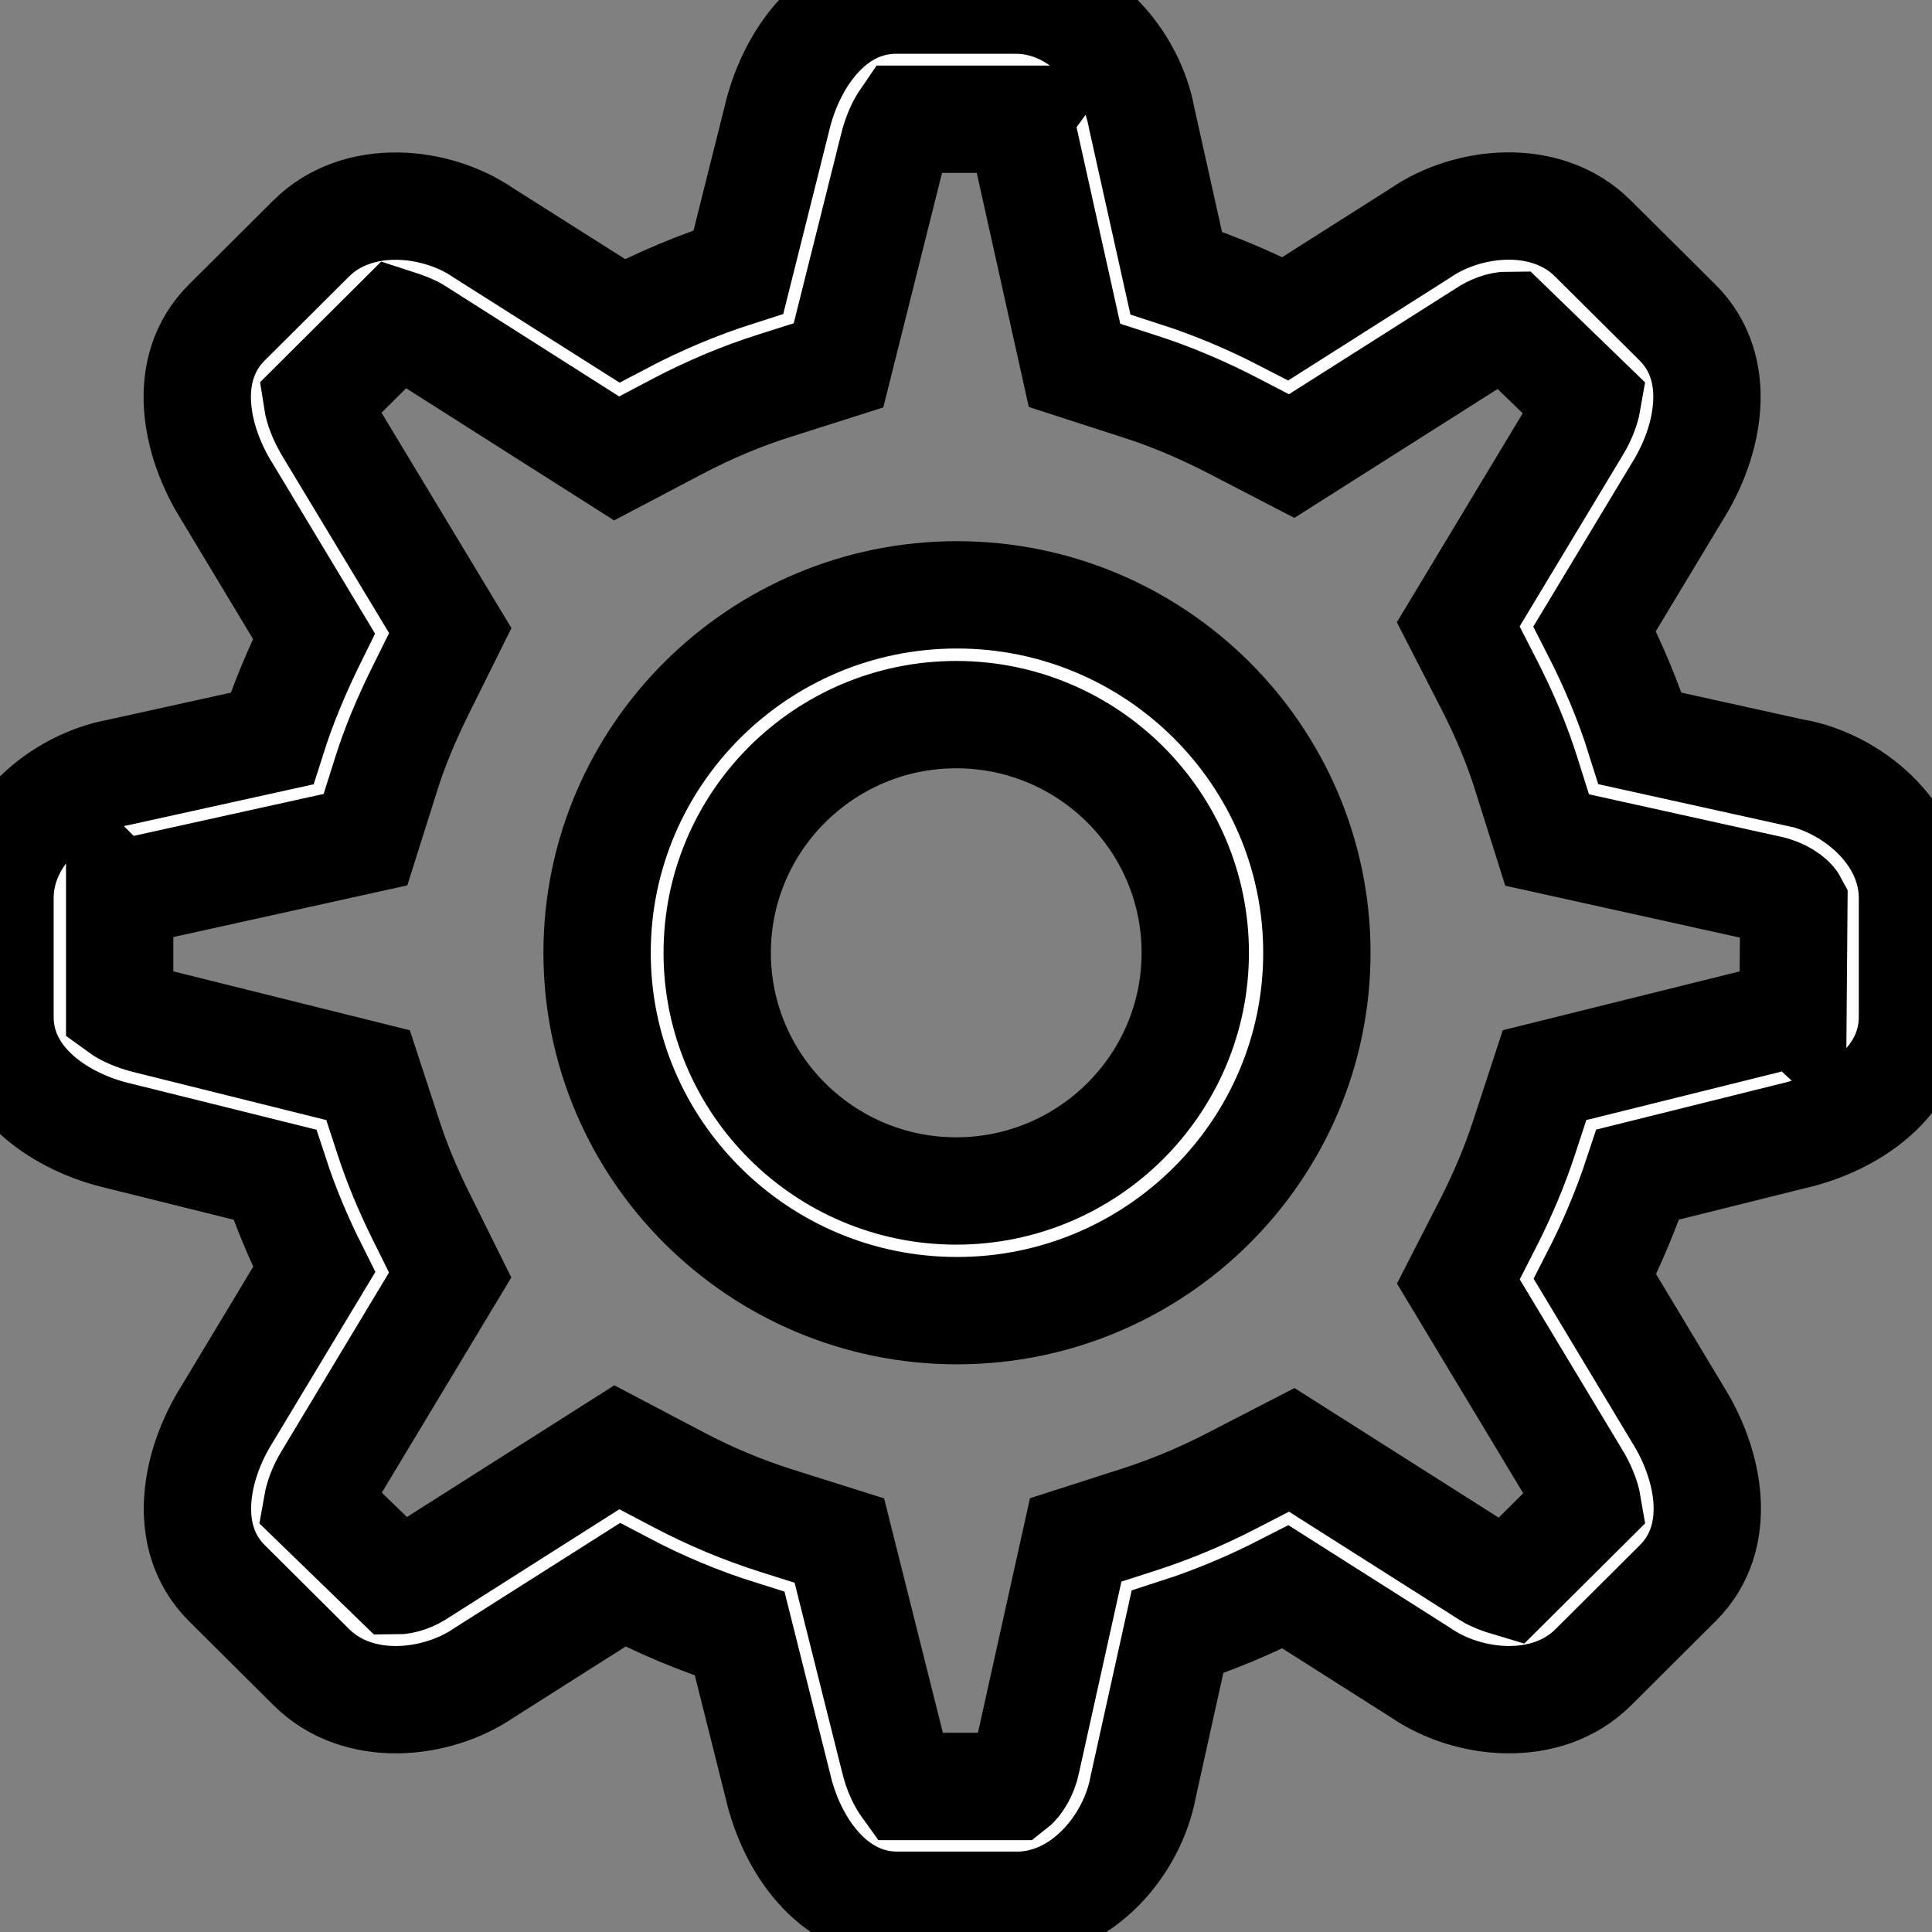 <svg width="18" height="18" xmlns="http://www.w3.org/2000/svg" xml:space="preserve" enable-background="new 0 0 18 18" version="1.1">

 <rect width="100%" height="100%" fill="#808080" stroke="none"/>

 <g>
  <title>Layer 1</title>
  <path stroke="null" id="svg_1" d="m16.711,7.196l-1.43,-0.316c-0.111,-0.355 -0.256,-0.694 -0.424,-1.022l0.773,-1.283c0.288,-0.459 0.434,-1.136 0,-1.569l-0.789,-0.784c-0.434,-0.434 -1.167,-0.356 -1.611,-0.049l-1.254,0.796c-0.325,-0.168 -0.664,-0.312 -1.018,-0.426l-0.321,-1.441c-0.094,-0.529 -0.559,-1.101 -1.173,-1.101l-1.113,0c-0.616,0 -0.992,0.581 -1.114,1.109l-0.357,1.424c-0.377,0.12 -0.74,0.273 -1.084,0.454l-1.285,-0.814c-0.442,-0.307 -1.176,-0.385 -1.612,0.048l-0.787,0.784c-0.435,0.434 -0.289,1.109 0,1.57l0.813,1.351c-0.152,0.307 -0.287,0.623 -0.392,0.954l-1.428,0.315c-0.531,0.095 -1.105,0.558 -1.105,1.17l0,1.109c0,0.613 0.583,0.989 1.113,1.109l1.447,0.36c0.1,0.306 0.224,0.599 0.367,0.884l-0.814,1.352c-0.288,0.459 -0.434,1.136 0,1.569l0.788,0.784c0.435,0.434 1.168,0.356 1.612,0.05l1.288,-0.817c0.347,0.183 0.711,0.337 1.091,0.456l0.356,1.42c0.122,0.529 0.499,1.109 1.113,1.109l1.113,0c0.615,0 1.079,-0.571 1.176,-1.101l0.32,-1.445c0.35,-0.113 0.685,-0.255 1.007,-0.42l1.256,0.797c0.443,0.307 1.178,0.385 1.612,-0.049l0.788,-0.785c0.434,-0.433 0.288,-1.109 0,-1.568l-0.773,-1.286c0.156,-0.304 0.29,-0.621 0.399,-0.951l1.446,-0.36c0.53,-0.121 1.113,-0.496 1.113,-1.109l0,-1.109c-0.001,-0.612 -0.574,-1.075 -1.105,-1.17zm-0.007,2.202c-0.048,0.034 -0.137,0.08 -0.249,0.106l-2.065,0.513l-0.191,0.583c-0.086,0.263 -0.198,0.529 -0.332,0.792l-0.28,0.547l1.091,1.812c0.07,0.112 0.103,0.211 0.113,0.27l-0.732,0.728c-0.071,-0.021 -0.152,-0.051 -0.19,-0.077l-1.834,-1.164l-0.57,0.294c-0.275,0.142 -0.555,0.258 -0.836,0.35l-0.607,0.195l-0.458,2.065c-0.022,0.111 -0.081,0.2 -0.122,0.232l-1.003,0c-0.034,-0.047 -0.081,-0.136 -0.107,-0.249l-0.512,-2.042l-0.593,-0.187c-0.305,-0.097 -0.61,-0.224 -0.908,-0.381l-0.572,-0.301l-1.833,1.164c-0.075,0.051 -0.155,0.08 -0.228,0.08l-0.731,-0.709c0.01,-0.057 0.04,-0.152 0.101,-0.249l1.138,-1.891l-0.27,-0.544c-0.127,-0.256 -0.227,-0.497 -0.304,-0.735l-0.191,-0.583l-2.044,-0.509c-0.129,-0.03 -0.222,-0.076 -0.27,-0.111l0,-1.032c0,0 0.001,0.001 0.002,0.001c0.019,0 0.11,-0.065 0.187,-0.079l2.101,-0.464l0.193,-0.611c0.078,-0.249 0.185,-0.508 0.327,-0.793l0.27,-0.544l-1.128,-1.87c-0.069,-0.112 -0.102,-0.211 -0.111,-0.269l0.732,-0.729c0.071,0.023 0.15,0.051 0.189,0.077l1.868,1.187l0.572,-0.301c0.294,-0.154 0.597,-0.282 0.903,-0.378l0.592,-0.188l0.507,-2.024c0.03,-0.129 0.078,-0.221 0.111,-0.269l1.035,0c-0.008,0.011 0.065,0.108 0.078,0.188l0.468,2.105l0.606,0.196c0.284,0.091 0.569,0.211 0.848,0.354l0.569,0.295l1.796,-1.139c0.075,-0.051 0.155,-0.08 0.228,-0.08l0.731,0.708c-0.01,0.058 -0.041,0.153 -0.101,0.249l-1.102,1.83l0.281,0.548c0.152,0.296 0.268,0.574 0.354,0.849l0.193,0.612l2.057,0.455c0.125,0.023 0.221,0.094 0.242,0.134l-0.008,0.984zm-7.788,-3.856c-1.849,0 -3.353,1.496 -3.353,3.335c0,1.838 1.505,3.334 3.353,3.334c1.849,0 3.353,-1.496 3.353,-3.334c0,-1.838 -1.504,-3.335 -3.353,-3.335l0,0zm-0.007,5.554c-1.228,0 -2.227,-0.995 -2.227,-2.219c0,-1.224 0.999,-2.219 2.227,-2.219s2.227,0.995 2.227,2.219c0,1.224 -0.999,2.219 -2.227,2.219z" fill="#ffffff"/>
 </g>
</svg>